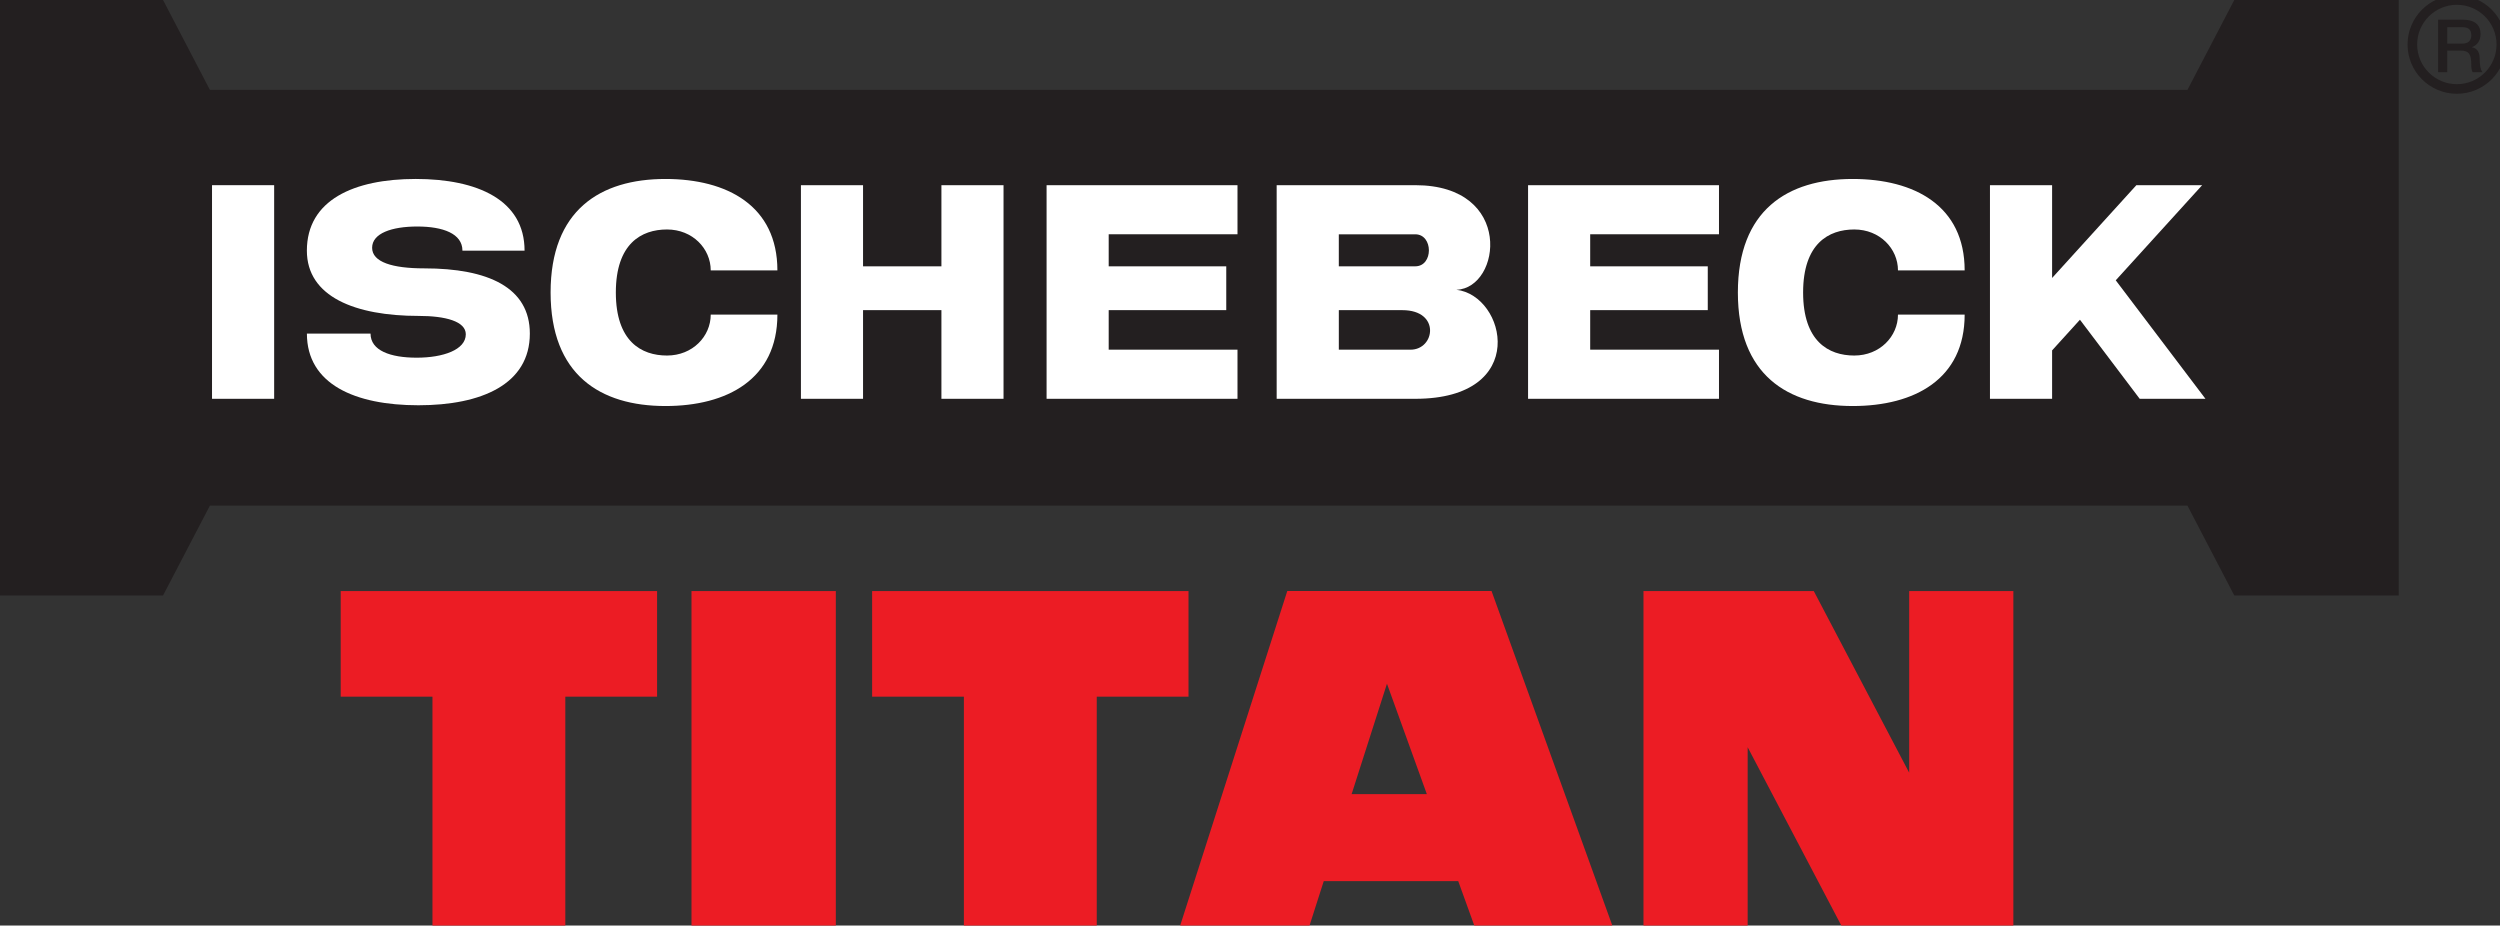 <?xml version="1.0" encoding="utf-8"?>
<!-- Generator: Adobe Illustrator 15.1.0, SVG Export Plug-In . SVG Version: 6.00 Build 0)  -->
<!DOCTYPE svg PUBLIC "-//W3C//DTD SVG 1.1//EN" "http://www.w3.org/Graphics/SVG/1.1/DTD/svg11.dtd">
<svg version="1.1" id="Layer_1" xmlns="http://www.w3.org/2000/svg" xmlns:xlink="http://www.w3.org/1999/xlink" x="0px" y="0px"
	 width="173.589px" height="64.267px" viewBox="0 0 173.589 64.267" enable-background="new 0 0 173.589 64.267"
	 xml:space="preserve">
<rect x="0" y="0" width="173.589" height="64.267" fill="#333333" stroke="none"/>
<g>
	<polygon fill-rule="evenodd" clip-rule="evenodd" fill="#231F20" points="151.887,35.109 14.574,35.109 11.321,41.347 
		-0.093,41.347 -0.093,0 11.321,0 14.574,6.239 151.887,6.239 155.139,0 166.555,0 166.555,41.347 155.139,41.347 151.887,35.109 	
		"/>
	<polygon fill-rule="evenodd" clip-rule="evenodd" fill="#FFFFFF" points="14.722,12.858 19.036,12.858 19.036,27.691 
		14.722,27.691 14.722,12.858 	"/>
	<path fill-rule="evenodd" clip-rule="evenodd" fill="#FFFFFF" d="M25.728,23.162H21.31c0,3.518,3.349,4.978,7.74,4.978
		s7.74-1.46,7.74-4.978c0-3.203-2.895-4.528-7.337-4.528c-2.191,0-3.614-0.43-3.614-1.43s1.356-1.476,3.136-1.476
		c1.779,0,3.135,0.491,3.135,1.676h4.314c0-3.518-3.271-4.978-7.558-4.978s-7.558,1.46-7.558,4.978c0,3.203,3.359,4.532,7.765,4.532
		c1.865,0,3.27,0.378,3.27,1.275c0,1.082-1.583,1.625-3.405,1.625C27.117,24.837,25.728,24.347,25.728,23.162L25.728,23.162z"/>
	<path fill-rule="evenodd" clip-rule="evenodd" fill="#FFFFFF" d="M38.231,20.31c0-5.712,3.438-7.883,7.974-7.883
		c4.288,0,7.774,1.863,7.774,6.35H49.35c0-1.511-1.258-2.843-3.036-2.843c-1.78,0-3.553,0.979-3.553,4.376
		c0,3.397,1.773,4.377,3.553,4.377c1.778,0,3.036-1.332,3.036-2.843h4.629c0,4.487-3.486,6.349-7.774,6.349
		C41.669,28.192,38.231,26.022,38.231,20.31L38.231,20.31z"/>
	<path fill-rule="evenodd" clip-rule="evenodd" fill="#FFFFFF" d="M120.67,20.31c0-5.712,3.438-7.883,7.974-7.883
		c4.288,0,7.773,1.863,7.773,6.35h-4.63c0-1.511-1.257-2.843-3.034-2.843c-1.78,0-3.553,0.979-3.553,4.376
		c0,3.397,1.772,4.377,3.553,4.377c1.777,0,3.034-1.332,3.034-2.843h4.63c0,4.487-3.485,6.349-7.773,6.349
		C124.108,28.192,120.67,26.022,120.67,20.31L120.67,20.31z"/>
	<path fill-rule="evenodd" clip-rule="evenodd" fill="#FFFFFF" d="M55.613,12.858h4.313v5.633h5.442v-5.633h4.313
		c0,4.944,0,9.889,0,14.833h-4.313v-6.155h-5.442v6.155h-4.313C55.613,22.747,55.613,17.803,55.613,12.858L55.613,12.858z"/>
	<path fill-rule="evenodd" clip-rule="evenodd" fill="#FFFFFF" d="M72.67,12.858h13.256v3.41h-8.943v2.223h8.163v3.045h-8.163v2.745
		h8.943v3.41H72.67C72.67,22.747,72.67,17.803,72.67,12.858L72.67,12.858z"/>
	<path fill-rule="evenodd" clip-rule="evenodd" fill="#FFFFFF" d="M88.647,12.858h9.624c6.867,0,5.959,7.141,2.868,7.262
		c-0.001,0-0.015,0-0.015,0.001c3.437,0.386,5.136,7.569-2.854,7.57h-9.624v-3.41v-2.745v-3.045v-2.223V12.858L88.647,12.858z
		 M97.375,21.536h-4.413v2.745h4.978C99.647,24.281,100.041,21.536,97.375,21.536L97.375,21.536z M98.271,16.269h-5.31v2.223h5.31
		C99.538,18.491,99.526,16.269,98.271,16.269L98.271,16.269z"/>
	<path fill-rule="evenodd" clip-rule="evenodd" fill="#FFFFFF" d="M106.102,12.858h13.257v3.41h-8.943v2.223h8.164v3.045h-8.164
		v2.745h8.943v3.41h-13.257C106.102,22.747,106.102,17.803,106.102,12.858L106.102,12.858z"/>
	<polygon fill-rule="evenodd" clip-rule="evenodd" fill="#FFFFFF" points="138.174,12.858 142.489,12.858 142.489,19.302 
		148.34,12.858 152.908,12.858 146.908,19.464 153.137,27.691 148.571,27.691 144.422,22.2 142.489,24.33 142.489,27.691 
		138.174,27.691 138.174,12.858 	"/>
	<polygon fill-rule="evenodd" clip-rule="evenodd" fill="#EC1C24" points="30.028,64.267 39.253,64.267 39.253,48.373 
		45.625,48.373 45.625,41.039 39.253,41.039 30.028,41.039 23.657,41.039 23.657,48.373 30.028,48.373 30.028,64.267 	"/>
	<polygon fill-rule="evenodd" clip-rule="evenodd" fill="#EC1C24" points="48.014,64.267 58.036,64.267 58.036,41.039 
		48.014,41.039 48.014,64.267 	"/>
	<polygon fill-rule="evenodd" clip-rule="evenodd" fill="#EC1C24" points="66.928,64.267 76.154,64.267 76.154,48.373 
		82.525,48.373 82.525,41.039 76.154,41.039 66.928,41.039 60.557,41.039 60.557,48.373 66.928,48.373 66.928,64.267 	"/>
	<path fill-rule="evenodd" clip-rule="evenodd" fill="#EC1C24" d="M114.116,64.267h7.234V51.884l6.504,12.383
		c3.981,0,7.963,0,11.945,0V41.039h-7.234v12.613l-6.625-12.613c-3.941,0-7.883,0-11.824,0V64.267L114.116,64.267z"/>
	<path fill-rule="evenodd" clip-rule="evenodd" fill="#EC1C24" d="M102.369,64.267h9.584l-8.387-23.229c-4.728,0-9.455,0-14.183,0
		l-7.437,23.229h8.982l0.988-3.086h9.337L102.369,64.267L102.369,64.267z M93.85,55.142l2.455-7.668l2.769,7.668H93.85L93.85,55.142
		z"/>
	<path fill="none" stroke="#231F20" stroke-width="0.667" stroke-miterlimit="3.864" d="M167.504,3.089
		c0-1.705,1.383-3.089,3.089-3.089s3.089,1.384,3.089,3.089c0,1.706-1.383,3.089-3.089,3.089S167.504,4.795,167.504,3.089"/>
	<path fill="#231F20" d="M169.927,1.888h1.038c0.331,0,0.632,0.092,0.632,0.557c0,0.383-0.219,0.582-0.623,0.582h-1.047V1.888
		L169.927,1.888z M169.289,5.015L169.289,5.015h0.639V3.513h0.94c0.587,0,0.726,0.295,0.726,0.965c0,0.18,0,0.379,0.097,0.537h0.685
		c-0.138-0.148-0.199-0.537-0.199-0.961c0-0.578-0.321-0.741-0.541-0.771v-0.01c0.117-0.041,0.603-0.221,0.603-0.92
		c0-0.619-0.408-0.986-1.206-0.986h-1.742V5.015L169.289,5.015z"/>
</g>
</svg>
